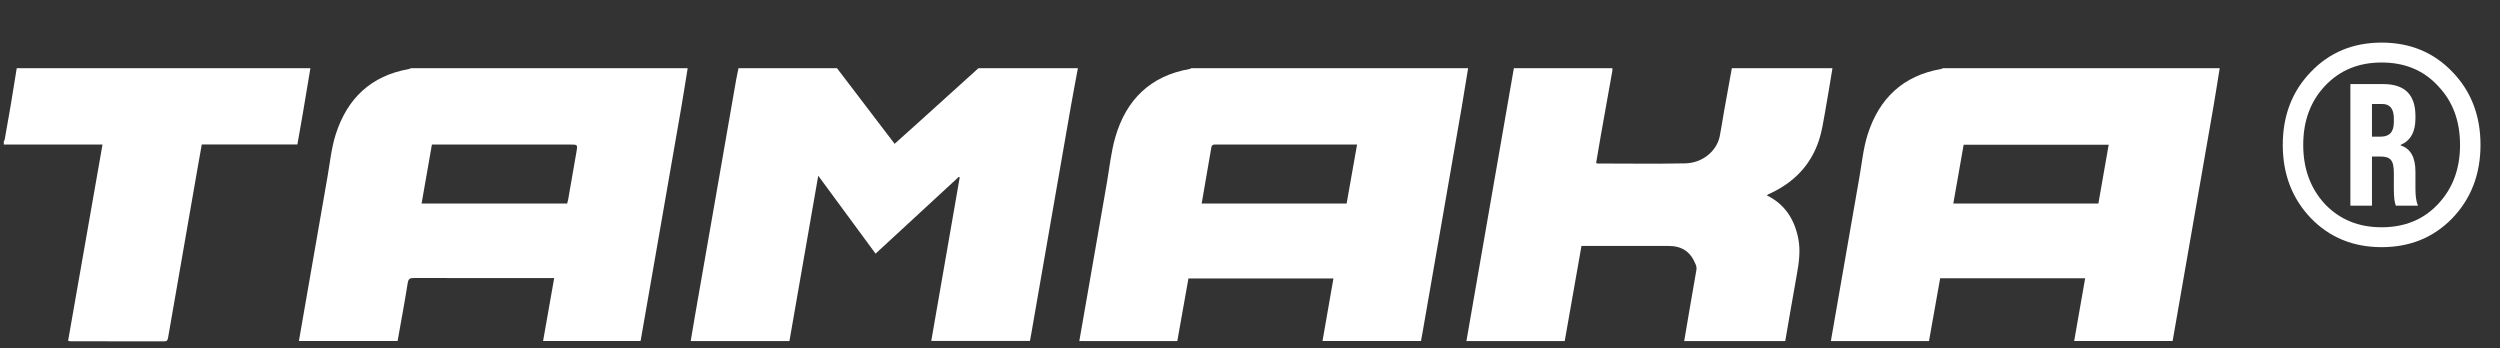 <?xml version="1.0" encoding="UTF-8"?> <svg xmlns="http://www.w3.org/2000/svg" width="165" height="23" viewBox="0 0 165 23" fill="none"><rect x="0" y="0" width="165" height="23" fill="#333333" stroke="none"/><path d="M96.896 4.502C96.751 5.38 96.613 6.261 96.462 7.14C96.04 9.592 95.611 12.043 95.185 14.493C94.758 16.945 94.33 19.395 93.905 21.847C93.866 22.064 93.826 22.278 93.785 22.508H87.285C87.527 21.126 87.764 19.766 88.007 18.378H78.437C78.192 19.748 77.948 21.123 77.702 22.51H71.234C71.417 21.463 71.598 20.435 71.776 19.407C72.2 16.967 72.623 14.525 73.05 12.085C73.228 11.066 73.327 10.023 73.617 9.035C74.338 6.561 75.943 5.003 78.515 4.554C78.555 4.547 78.593 4.518 78.631 4.5H96.896V4.502ZM89.567 9.54H87.567C85.147 9.54 82.73 9.54 80.311 9.54C80.151 9.54 79.986 9.498 79.945 9.749C79.74 10.973 79.524 12.196 79.31 13.434H88.877C89.105 12.144 89.331 10.868 89.567 9.54Z" fill="white"></path><path d="M146.5 4.502C146.359 5.37 146.226 6.239 146.076 7.106C145.629 9.699 145.175 12.29 144.723 14.881C144.281 17.417 143.838 19.954 143.393 22.506H136.895C137.138 21.121 137.377 19.753 137.62 18.366H128.051C127.805 19.746 127.559 21.126 127.313 22.51H120.837C121.04 21.343 121.241 20.194 121.44 19.045C121.866 16.595 122.29 14.143 122.721 11.693C122.887 10.75 122.978 9.781 123.266 8.875C124.021 6.502 125.599 4.996 128.086 4.559C128.138 4.55 128.186 4.52 128.236 4.5H146.5V4.502ZM128.917 13.432H138.493C138.721 12.137 138.945 10.858 139.174 9.553H129.601C129.375 10.843 129.149 12.129 128.919 13.432" fill="white"></path><path d="M45.386 4.501C45.245 5.37 45.112 6.239 44.962 7.106C44.515 9.699 44.061 12.288 43.609 14.881C43.167 17.416 42.725 19.954 42.279 22.506H35.844C36.087 21.128 36.327 19.768 36.576 18.354H36.222C33.256 18.354 30.29 18.357 27.323 18.349C27.062 18.349 26.953 18.392 26.906 18.693C26.706 19.962 26.469 21.225 26.241 22.508H19.727C19.929 21.342 20.131 20.194 20.33 19.045C20.756 16.595 21.18 14.143 21.61 11.693C21.777 10.75 21.868 9.781 22.156 8.875C22.911 6.502 24.488 4.996 26.976 4.56C27.027 4.552 27.076 4.522 27.124 4.501H45.388H45.386ZM27.825 13.432H37.431C37.456 13.338 37.484 13.254 37.499 13.167C37.68 12.127 37.86 11.086 38.042 10.046C38.131 9.539 38.132 9.539 37.622 9.539H28.506C28.278 10.841 28.053 12.125 27.825 13.432Z" fill="white"></path><path d="M71.141 4.501C70.988 5.333 70.827 6.165 70.681 6.999C70.227 9.59 69.776 12.182 69.326 14.773C68.901 17.213 68.476 19.654 68.052 22.094C68.029 22.224 68.004 22.354 67.975 22.503H61.463C62.091 18.892 62.716 15.298 63.342 11.704C63.322 11.693 63.3 11.683 63.28 11.672C61.459 13.353 59.639 15.032 57.788 16.741C56.531 15.032 55.291 13.346 54.004 11.597C53.361 15.285 52.732 18.892 52.102 22.51H45.586C45.684 21.929 45.777 21.361 45.877 20.792C46.328 18.211 46.78 15.632 47.229 13.051C47.681 10.46 48.132 7.867 48.584 5.276C48.629 5.018 48.687 4.761 48.738 4.503H55.243C56.506 6.162 57.77 7.819 59.045 9.492C59.637 8.961 60.201 8.456 60.763 7.949C62.033 6.801 63.303 5.652 64.574 4.503H71.144L71.141 4.501Z" fill="white"></path><path d="M120.942 4.502C120.777 5.489 120.621 6.479 120.443 7.463C120.333 8.069 120.242 8.686 120.049 9.266C119.52 10.868 118.441 11.991 116.939 12.716C116.851 12.758 116.762 12.798 116.673 12.842C116.655 12.85 116.64 12.868 116.612 12.894C117.787 13.47 118.423 14.455 118.68 15.709C118.853 16.548 118.725 17.376 118.576 18.205C118.318 19.632 118.077 21.064 117.826 22.51H111.157C111.273 21.826 111.386 21.148 111.503 20.471C111.656 19.582 111.817 18.693 111.965 17.802C111.983 17.692 111.96 17.562 111.917 17.457C111.574 16.605 111.014 16.231 110.098 16.231H104.378C104.009 18.326 103.641 20.409 103.271 22.51H96.783C97.829 16.501 98.871 10.502 99.915 4.502H106.42C106.416 4.567 106.421 4.636 106.41 4.7C106.16 6.108 105.906 7.515 105.657 8.924C105.549 9.536 105.447 10.152 105.344 10.757C105.401 10.777 105.421 10.792 105.44 10.792C107.368 10.792 109.295 10.821 111.22 10.782C112.364 10.759 113.303 9.977 113.504 8.986C113.611 8.458 113.686 7.923 113.78 7.391C113.952 6.427 114.128 5.464 114.302 4.5H120.938L120.942 4.502Z" fill="white"></path><path d="M20.486 4.502C20.322 5.489 20.159 6.477 19.991 7.463C19.875 8.146 19.753 8.828 19.628 9.534H13.317C13.207 10.155 13.099 10.757 12.994 11.361C12.59 13.68 12.188 15.998 11.784 18.317C11.555 19.639 11.318 20.959 11.094 22.282C11.066 22.453 11.019 22.532 10.833 22.53C8.765 22.523 6.696 22.525 4.628 22.523C4.596 22.523 4.566 22.508 4.495 22.488C5.25 18.185 6.005 13.881 6.766 9.538H0.25V9.338C0.272 9.291 0.305 9.244 0.313 9.194C0.445 8.461 0.576 7.728 0.699 6.994C0.839 6.164 0.97 5.33 1.105 4.5H20.486V4.502Z" fill="white"></path><path d="M161.856 14.4C160.619 15.675 159.063 16.312 157.188 16.312C155.313 16.312 153.756 15.675 152.519 14.4C151.281 13.106 150.663 11.494 150.663 9.562C150.663 7.631 151.281 6.019 152.519 4.744C153.756 3.45 155.313 2.812 157.188 2.812C159.063 2.812 160.619 3.45 161.856 4.744C163.094 6.019 163.713 7.631 163.713 9.562C163.713 11.494 163.094 13.106 161.856 14.4ZM153.456 13.481C154.431 14.494 155.669 15 157.188 15C158.706 15 159.944 14.494 160.9 13.481C161.875 12.45 162.363 11.156 162.363 9.562C162.363 7.969 161.875 6.675 160.9 5.662C159.944 4.631 158.706 4.125 157.188 4.125C155.669 4.125 154.431 4.631 153.456 5.662C152.5 6.675 152.013 7.969 152.013 9.562C152.013 11.156 152.5 12.45 153.456 13.481ZM156.55 13.575H155.125V5.55H157.3C158.706 5.55 159.419 6.244 159.419 7.65V7.819C159.419 8.7 159.1 9.281 158.444 9.562V9.6C159.1 9.806 159.419 10.387 159.419 11.325V12.469C159.419 12.956 159.475 13.331 159.588 13.575H158.125C158.031 13.35 157.994 12.975 157.994 12.45V11.419C157.994 10.575 157.769 10.331 157.113 10.331H156.55V13.575ZM156.55 6.862V9.019H157.131C157.713 9.019 157.994 8.7 157.994 8.062V7.819C157.994 7.181 157.731 6.862 157.225 6.862H156.55Z" fill="white"></path></svg> 